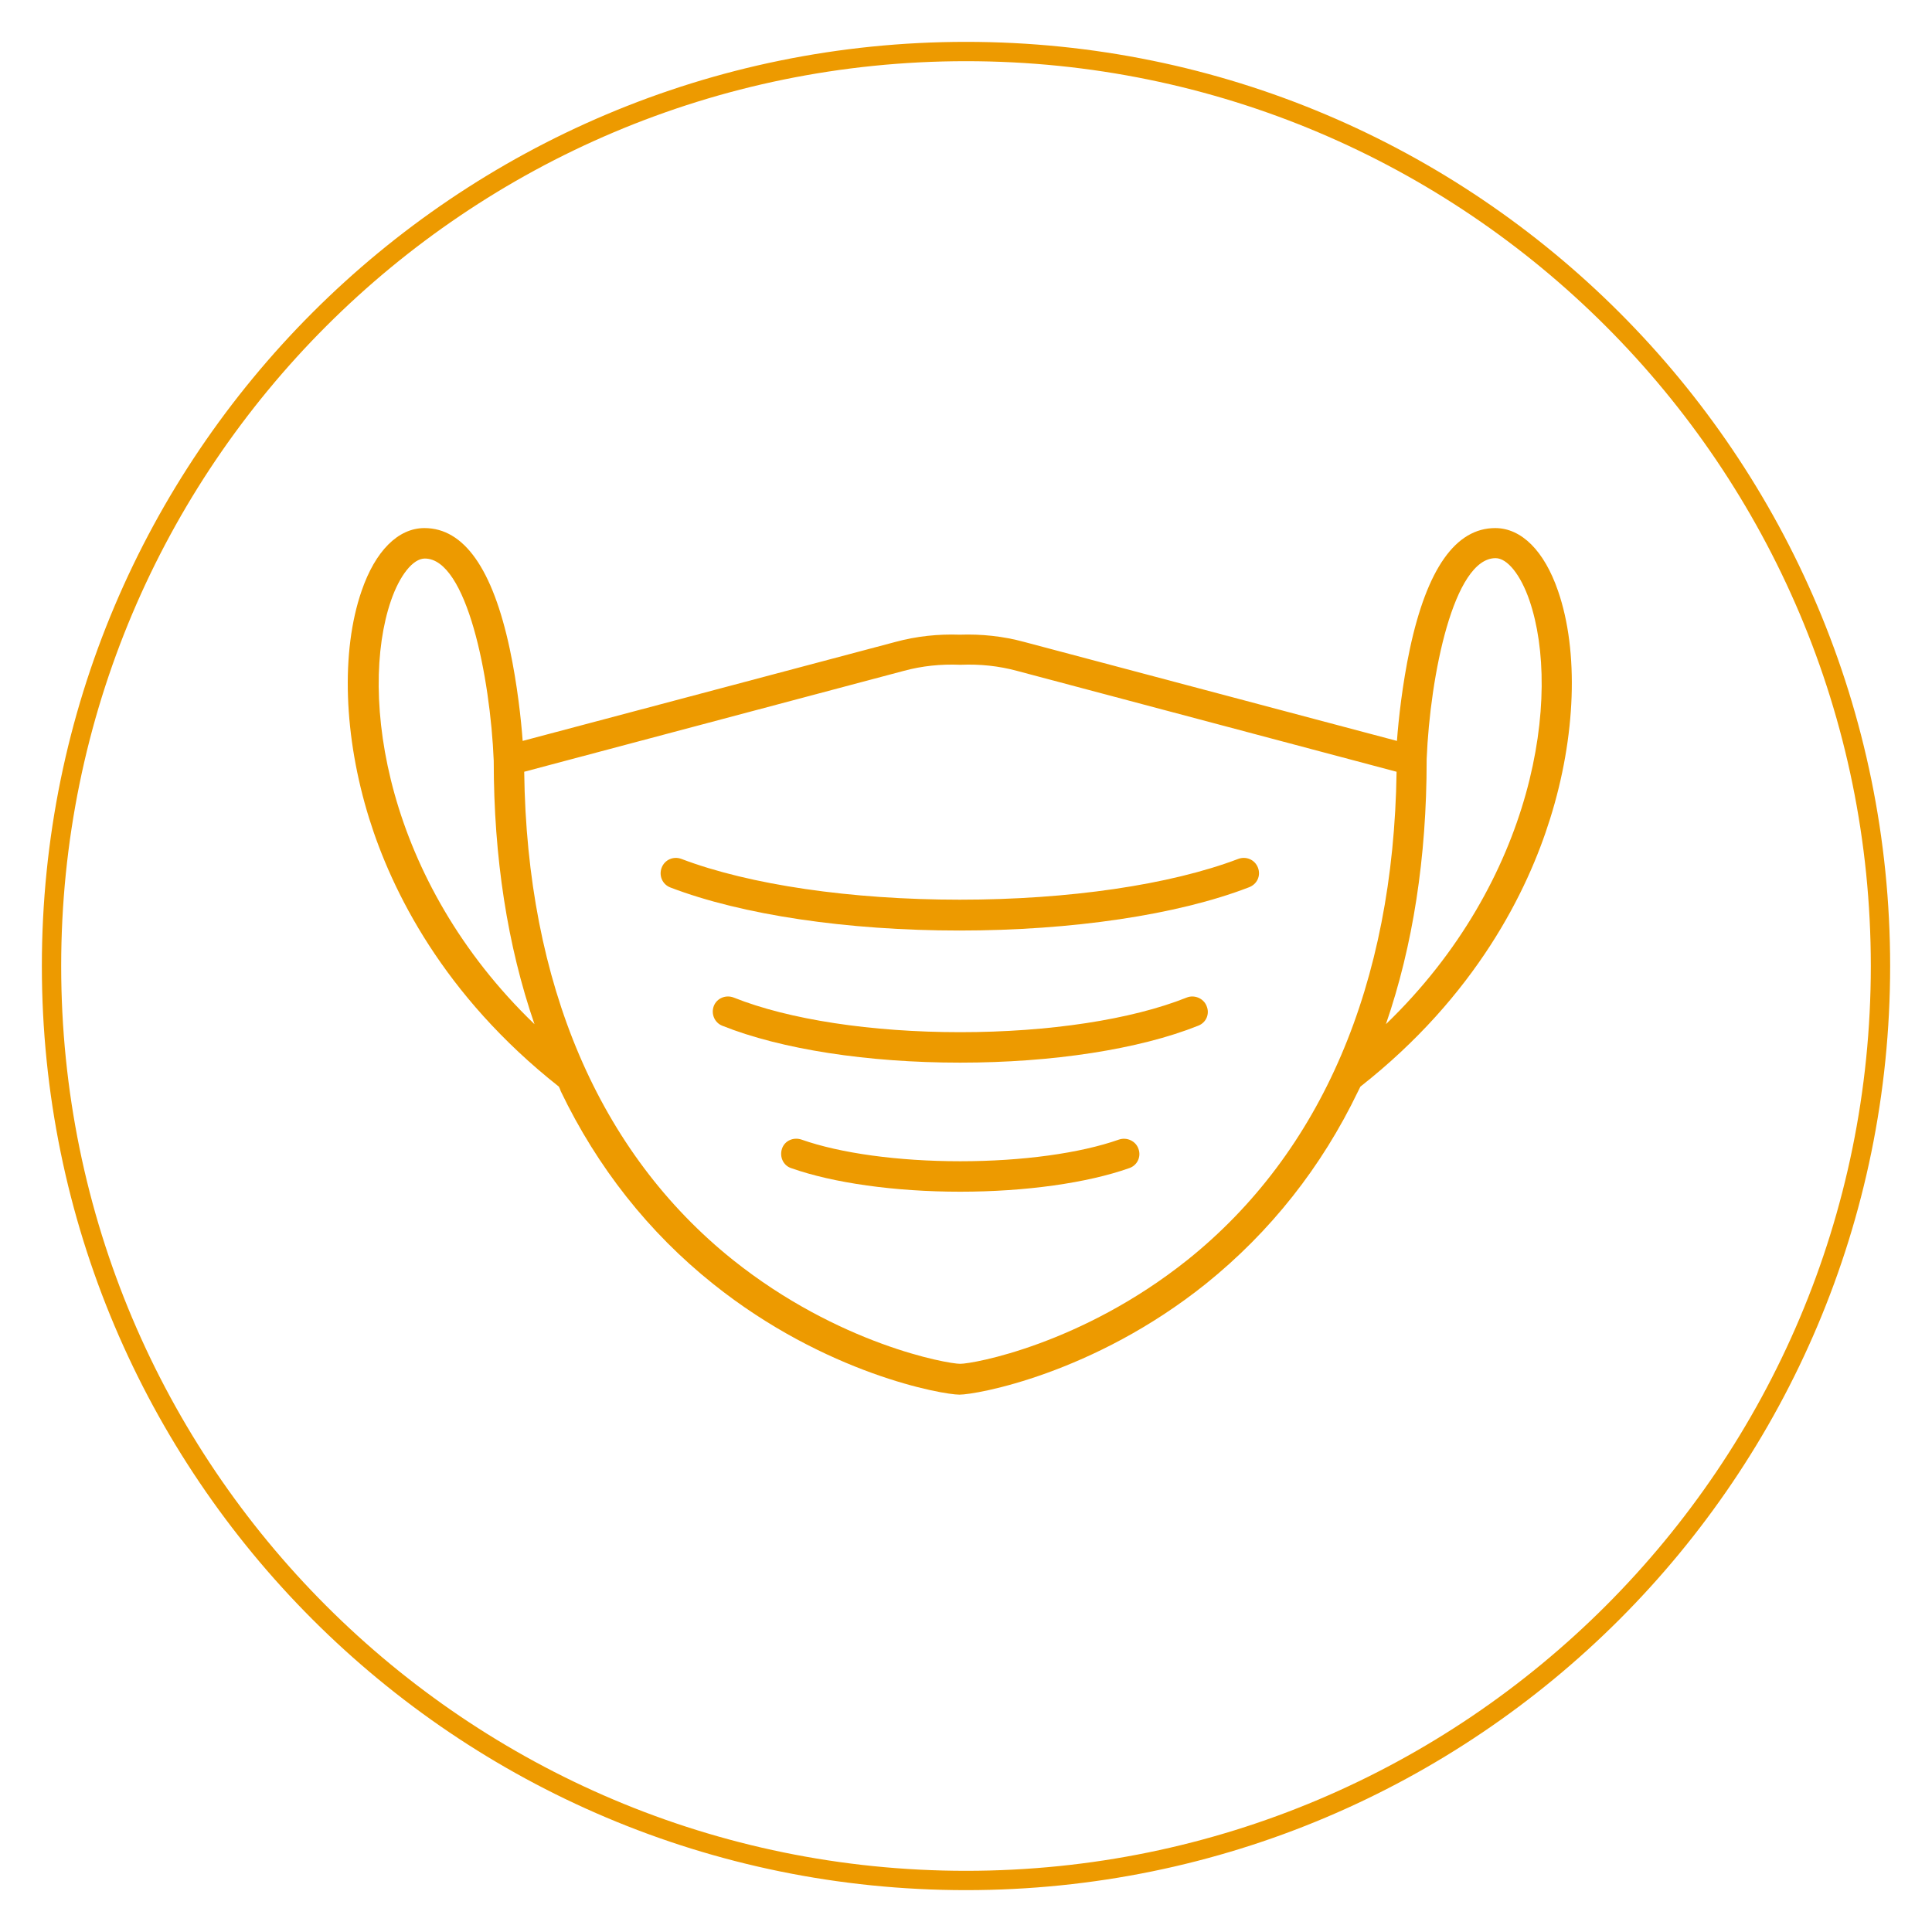 <?xml version="1.0" encoding="UTF-8"?> <svg xmlns="http://www.w3.org/2000/svg" width="150" height="150" viewBox="0 0 150 150" fill="none"><path d="M75 146C114.212 146 146 114.212 146 75C146 35.788 114.212 4 75 4C35.788 4 4 35.788 4 75C4 114.212 35.788 146 75 146Z" stroke="#ED9A00" stroke-width="1.5" stroke-miterlimit="10"></path><path d="M120.965 45.877C119.9 42.774 118.127 41 116.087 41C113.012 41 110.795 44.163 109.464 50.371C108.873 53.149 108.577 55.899 108.459 57.524L79.516 49.839C77.89 49.395 76.205 49.218 74.52 49.277C72.835 49.218 71.149 49.395 69.523 49.839L40.58 57.524C40.462 55.899 40.166 53.149 39.575 50.371C38.245 44.163 36.027 41 32.953 41C30.913 41 29.139 42.774 28.075 45.877C26.449 50.578 26.685 57.199 28.666 63.555C30.41 69.142 34.401 77.271 43.389 84.365C43.448 84.484 43.507 84.602 43.537 84.72C46.375 90.632 50.366 95.687 55.362 99.678C64.113 106.684 73.189 108.28 74.49 108.28C75.791 108.28 84.867 106.684 93.618 99.678C98.614 95.658 102.605 90.632 105.444 84.72C105.503 84.602 105.562 84.484 105.621 84.365C114.608 77.3 118.6 69.171 120.344 63.584C122.354 57.199 122.591 50.578 120.965 45.877ZM30.351 46.646C31.031 44.666 32.066 43.365 32.982 43.365C36.234 43.365 38.067 52.558 38.333 59.062C38.333 66.57 39.398 73.428 41.497 79.517C29.908 68.373 27.838 53.977 30.351 46.646ZM92.199 97.816C83.98 104.378 75.554 105.886 74.549 105.886C73.544 105.886 65.118 104.378 56.9 97.816C46.493 89.48 40.906 76.384 40.699 59.919L70.174 52.085C71.593 51.701 73.041 51.553 74.52 51.612C74.549 51.612 74.579 51.612 74.608 51.612C76.087 51.553 77.535 51.701 78.954 52.085L108.43 59.919C108.193 76.414 102.605 89.48 92.199 97.816ZM107.602 79.517C109.701 73.428 110.765 66.57 110.765 59.032C110.765 59.002 110.765 58.973 110.765 58.943C111.031 52.44 112.864 43.335 116.116 43.335C117.033 43.335 118.067 44.636 118.747 46.617C121.26 53.977 119.191 68.344 107.602 79.517Z" fill="#ED9A00"></path><path d="M92.14 77.448C87.853 79.163 81.438 80.138 74.549 80.138C67.661 80.138 61.246 79.163 56.959 77.448C56.338 77.212 55.658 77.507 55.422 78.099C55.185 78.719 55.481 79.399 56.072 79.636C60.654 81.469 67.365 82.503 74.549 82.503C81.704 82.503 88.444 81.469 93.027 79.636C93.648 79.399 93.943 78.719 93.677 78.099C93.441 77.507 92.731 77.212 92.14 77.448Z" fill="#ED9A00"></path><path d="M97.668 67.368C97.432 66.747 96.752 66.452 96.131 66.688C90.839 68.698 82.975 69.851 74.52 69.851C66.065 69.851 58.201 68.698 52.909 66.688C52.288 66.452 51.608 66.747 51.371 67.368C51.135 67.989 51.43 68.669 52.051 68.905C57.609 71.034 65.769 72.246 74.49 72.246C83.212 72.246 91.401 71.034 96.929 68.905C97.609 68.669 97.905 67.989 97.668 67.368Z" fill="#ED9A00"></path><path d="M86.878 88.475C83.862 89.539 79.368 90.159 74.549 90.159C69.731 90.159 65.237 89.539 62.221 88.475C61.6 88.268 60.92 88.563 60.714 89.184C60.507 89.805 60.802 90.485 61.423 90.692C64.675 91.844 69.464 92.524 74.549 92.524C79.634 92.524 84.424 91.844 87.676 90.692C88.297 90.485 88.622 89.805 88.385 89.184C88.178 88.593 87.498 88.268 86.878 88.475Z" fill="#ED9A00"></path></svg> 